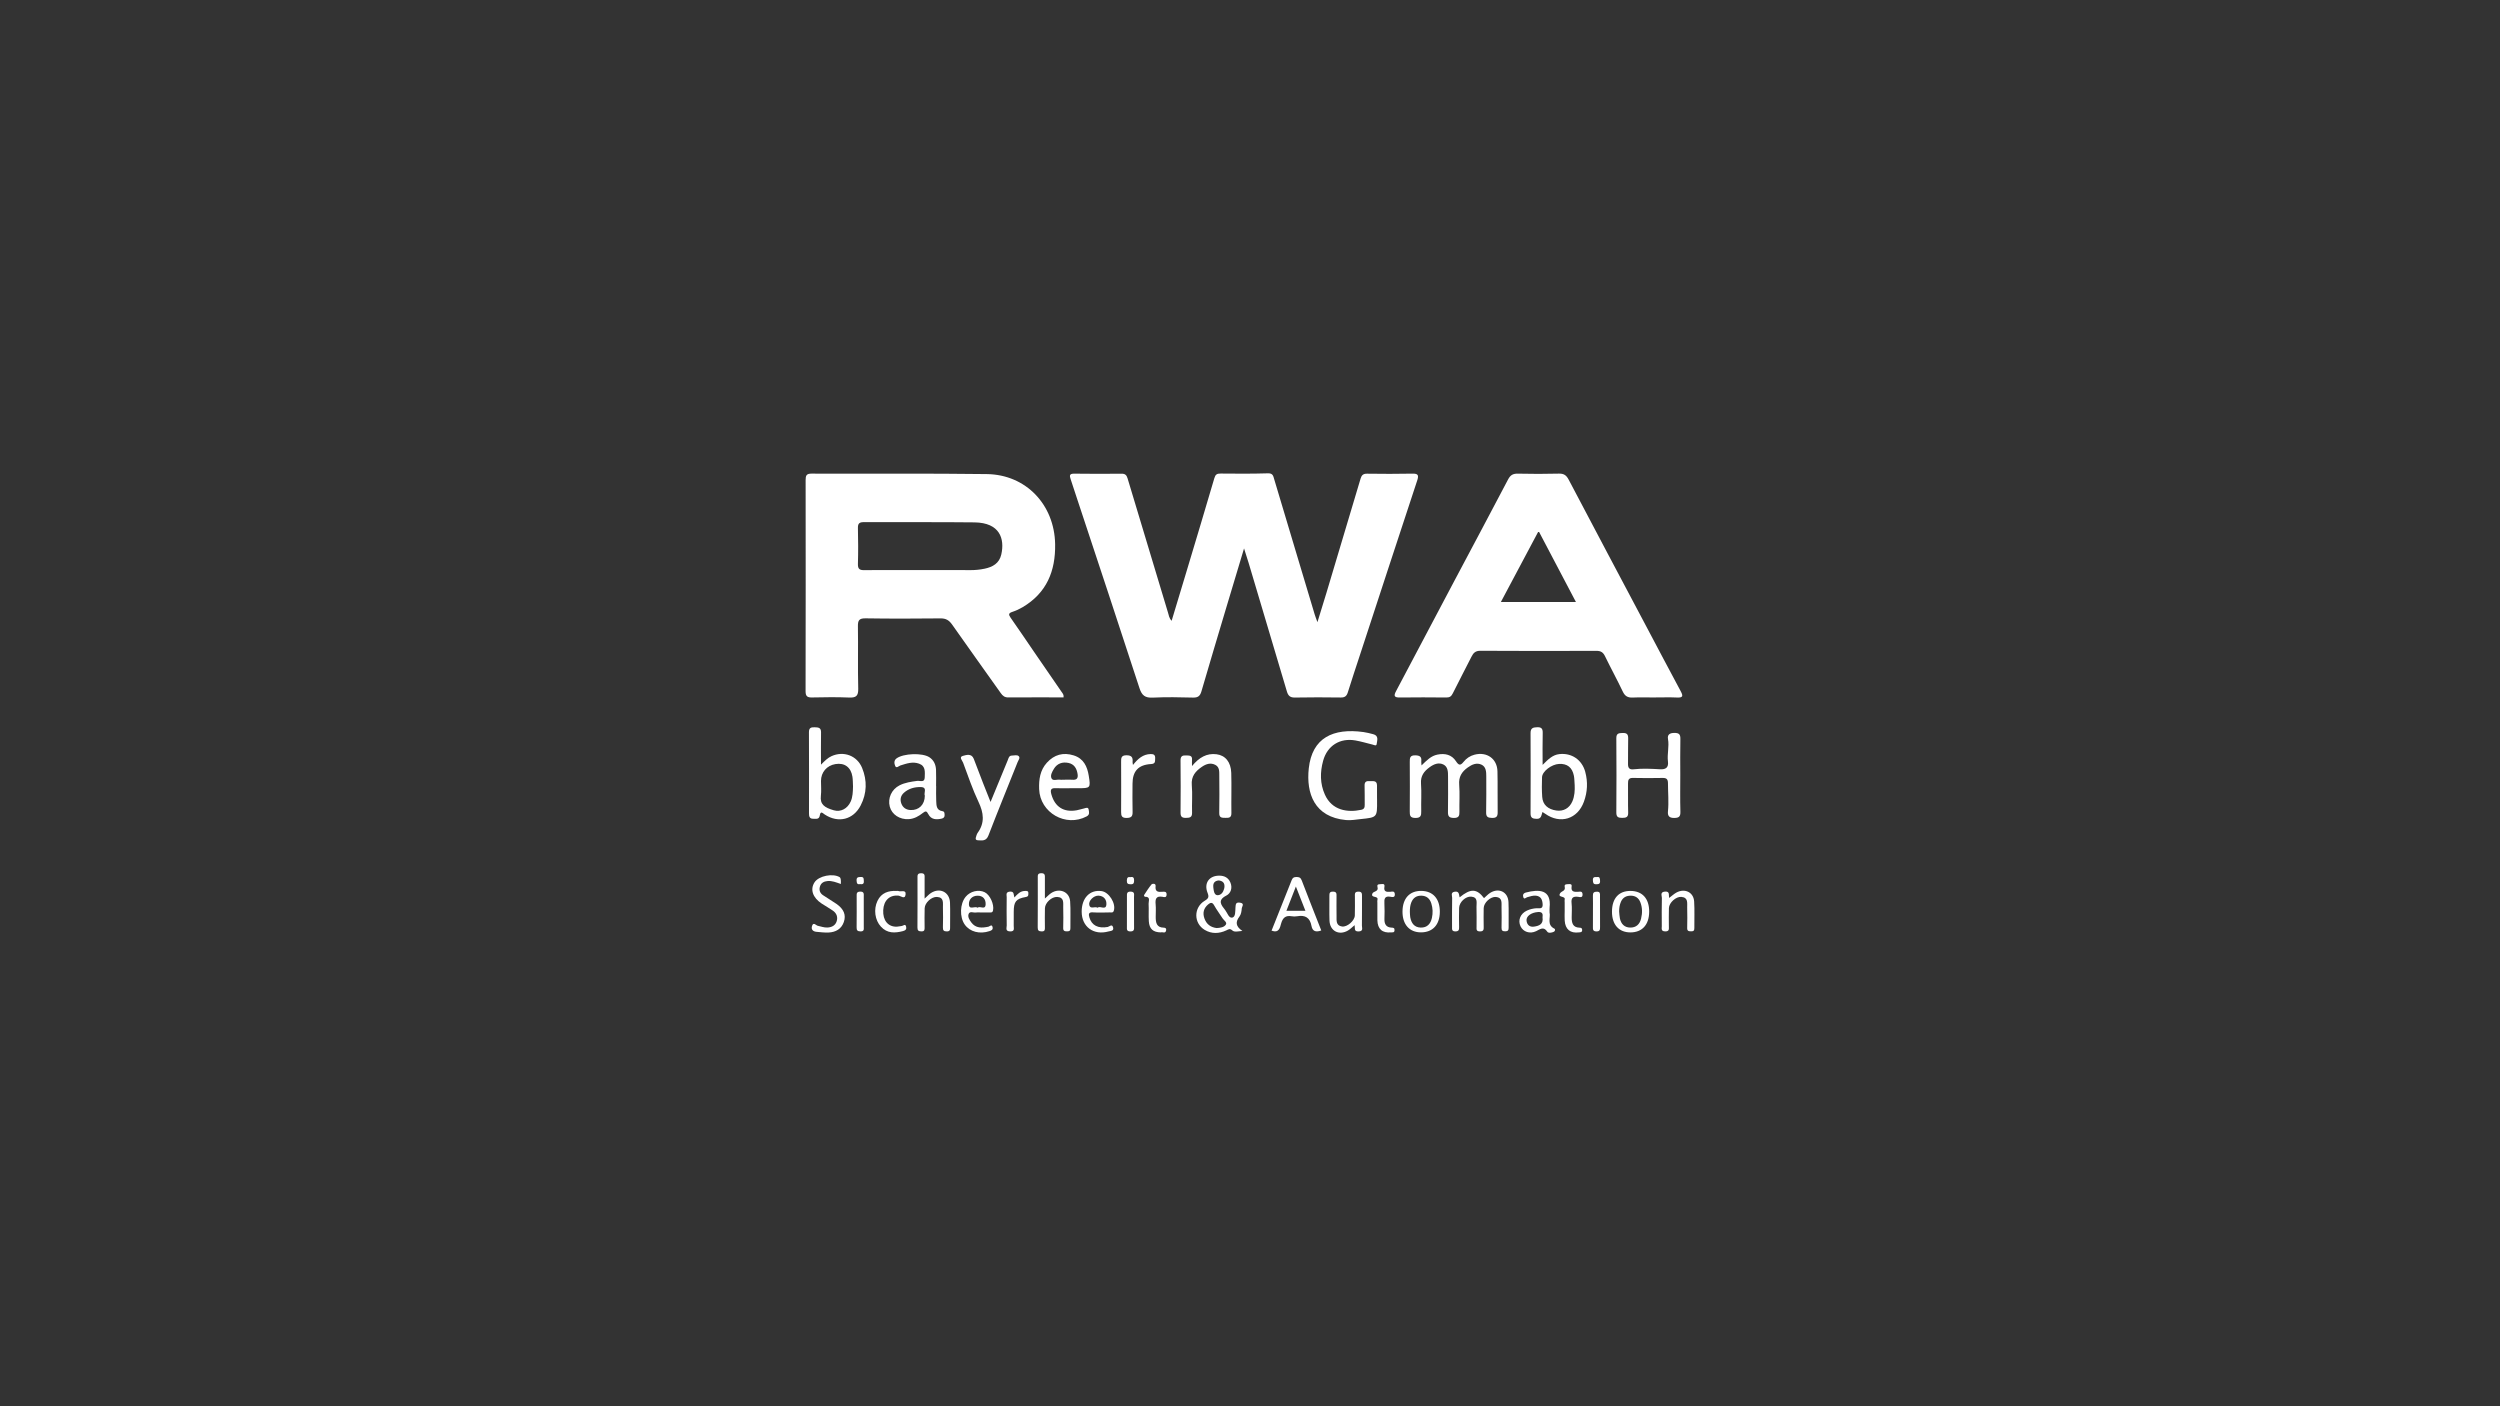<?xml version="1.0" encoding="UTF-8"?>
<svg id="Ebene_1" xmlns="http://www.w3.org/2000/svg" viewBox="0 0 1920 1080">
  <rect x="0" y="0" width="1920" height="1080" fill="#333333" stroke="none"/>
  <defs>
    <style>
      .cls-1 {
        fill: #fff;
      }
    </style>
  </defs>
  <path class="cls-1" d="M899.82,476.76c3.84-12.73,7.59-25.07,11.29-37.42,7.21-24.03,14.46-48.04,21.51-72.11.84-2.86,1.99-3.58,4.88-3.54,12.12.15,24.26.18,36.37-.18,3.81-.11,4.03,2.25,4.73,4.59,5.81,19.37,11.59,38.74,17.39,58.11,4.55,15.22,9.1,30.43,13.68,45.65.46,1.54,1.07,3.03,2.12,5.96,2.59-8.41,4.81-15.5,6.95-22.63,8.76-29.22,17.5-58.44,26.2-87.67.78-2.61,2.02-3.77,4.96-3.73,11.59.16,23.18.21,34.76-.04,4.56-.1,5.08,1.24,3.73,5.33-14.73,44.58-29.3,89.21-43.91,133.82-3.15,9.61-6.35,19.19-9.36,28.84-.89,2.84-2.28,3.98-5.4,3.94-11.77-.17-23.54-.19-35.3.03-3.63.07-5.13-1.44-6.08-4.65-9.73-32.88-19.55-65.74-29.35-98.6-.97-3.26-2.05-6.49-3.56-11.27-4.89,16.28-9.36,31.1-13.79,45.93-6.35,21.27-12.73,42.53-18.94,63.85-1.02,3.52-2.62,4.88-6.45,4.77-10.31-.29-20.66-.46-30.95.03-5.86.28-8.36-1.65-10.19-7.3-15.67-48.25-31.7-96.39-47.62-144.56-1.76-5.31-3.47-10.64-5.25-15.95-.89-2.65-1-4.26,2.78-4.19,12.13.2,24.26.13,36.39.04,2.62-.02,3.79.98,4.54,3.49,10.3,34.4,20.7,68.78,31.07,103.16.61,2.03.83,4.21,2.78,6.31Z"/>
  <path class="cls-1" d="M1091.74,587.84c4.06-3.94,7.31-7.33,12.19-8.3,5.84-1.16,10.95-.02,14.29,5.12,2.03,3.12,3.37,3.5,5.76.5,2.15-2.7,4.93-4.64,8.44-5.56,9.44-2.46,17.39,3.04,17.63,12.75.26,10.48,0,20.97.16,31.45.05,3.27-1,4.45-4.37,4.36-3.11-.08-4.56-.77-4.48-4.25.21-9.22.09-18.44.1-27.66,0-3.51-.14-7.34-3.67-8.99-3.72-1.74-7.27-.18-10.58,2.2-4.6,3.31-7.04,7.18-6.55,13.2.55,6.83.04,13.73.18,20.6.07,3.15-.35,4.96-4.31,4.92-3.72-.04-4.56-1.36-4.49-4.75.18-9.04.07-18.08.06-27.12,0-3.49-.04-7.36-3.48-9.12-3.68-1.87-7.31-.4-10.61,1.99-4.35,3.15-7.09,6.71-6.67,12.62.51,7.01-.01,14.1.17,21.14.09,3.4-.34,5.3-4.57,5.25-4.06-.05-4.26-2.03-4.24-5.07.09-12.65.11-25.31.01-37.96-.02-3.06.12-5.14,4.2-5.06,3.51.07,5.06,1.08,4.64,4.64-.08.7.08,1.43.19,3.1Z"/>
  <path class="cls-1" d="M1290.46,595.2c0,9.41-.19,18.83.09,28.23.12,4-1.41,4.76-5.02,4.75-3.81-.01-4.85-1.88-4.54-5.01.73-7.2.01-14.37.01-21.56,0-3.01-.94-4.21-4.04-4.15-7.6.14-15.21.17-22.81-.01-3.33-.08-3.87,1.52-3.83,4.31.12,7.42-.12,14.84.12,22.26.12,3.63-1.58,4.09-4.6,4.1-3.09.02-4.53-.64-4.5-4.18.15-19,.15-38,0-57-.03-3.74,1.85-3.9,4.71-4.02,3.3-.14,4.5.96,4.39,4.31-.21,6.51.02,13.03-.12,19.54-.07,3.08,1.21,4.41,4.19,4.06,6.86-.81,13.71-.39,20.57-.03,4.01.21,6.52-1.16,5.91-5.94-.74-5.74,1.07-11.48.03-17.3-.6-3.38,1.35-4.65,4.85-4.68,3.53-.03,4.74,1.03,4.66,4.63-.21,9.22-.07,18.46-.07,27.69Z"/>
  <path class="cls-1" d="M1057.58,613.43c0,.54,0,1.09,0,1.63.1,12.62.11,12.71-12.46,13.98-3.75.38-7.47,1.12-11.33.77-24.37-2.25-30.74-20.51-28.65-39.73,2.56-23.46,18.65-31.08,42.05-27.86,2.49.34,4.94,1.01,7.39,1.63,4.53,1.15,3.05,4.78,2.71,7.55-.22,1.8-1.99.73-3.14.45-4.38-1.08-8.71-2.38-13.14-3.18-11.86-2.13-21.67,3.96-24.85,15.62-2.38,8.73-2.46,17.46,1.35,25.96,5.45,12.18,17.38,13.92,27.91,11.68,2.32-.49,2.72-1.86,2.68-3.89-.08-4.88.09-9.77-.1-14.65-.12-3.09,1.44-3.7,3.99-3.5,2.38.19,5.47-.79,5.55,3.24.07,3.44.01,6.87.02,10.31Z"/>
  <path class="cls-1" d="M915.44,588.34c5.57-6.72,11.38-9.98,18.8-9.08,6.82.83,11.1,6.02,11.36,14.31.31,10.29-.05,20.6.11,30.9.05,3.51-1.8,3.7-4.44,3.64-2.65-.06-4.98.21-4.9-3.75.2-9.57.11-19.15.04-28.73-.02-3.04.24-6.46-3-8.17-3.58-1.89-7.06-.77-10.2,1.35-5,3.37-8.51,7.32-7.91,14.18.61,6.99-.02,14.09.2,21.13.11,3.71-1.81,3.97-4.71,4.01-2.97.04-4.16-.84-4.13-3.99.13-13.37.14-26.74-.01-40.11-.04-3.28,1.39-4,4.24-3.86,2.43.12,4.93-.21,4.58,3.48-.1,1.06-.02,2.14-.02,4.69Z"/>
  <path class="cls-1" d="M760.73,615.94c4.81-11.67,9-21.83,13.18-31.99.67-1.64.91-3.68,3.32-3.68,1.78,0,4-.78,5.22.53,1.2,1.29-.34,3.04-.91,4.48-7.48,18.78-15.15,37.48-22.41,56.34-1.76,4.58-4.91,3.86-8.26,3.71-1.49-.07-1.77-1.03-1.4-2.23.37-1.2.68-2.52,1.4-3.51,5.61-7.78,4.59-15.33.65-23.66-4.62-9.76-8.09-20.07-11.87-30.21-.6-1.62-3.38-4.31-.2-5.19,2.57-.71,6.67-2.13,8.39,2.23,2.44,6.21,4.75,12.48,7.16,18.7,1.69,4.35,3.44,8.68,5.75,14.48Z"/>
  <path class="cls-1" d="M1120.98,689.17c8.48-6.96,13.18-6.77,18.75.6,1.58-1.37,3.01-2.98,4.76-4.07,6.67-4.15,13.67-.68,14.02,7.07.29,6.5.01,13.03.12,19.54.03,2.01-.45,2.96-2.68,2.95-2.12,0-2.82-.68-2.77-2.82.13-5.24.11-10.5,0-15.74-.07-3.29.82-7.35-4.29-7.84-4.14-.39-9.33,4.36-9.42,8.56-.1,4.7-.07,9.41,0,14.12.03,2.11.19,3.83-2.93,3.79-2.96-.04-2.54-1.78-2.54-3.57,0-5.07.11-10.14-.05-15.2-.1-3.17,1.36-7.43-4-7.93-4.29-.4-9.24,4.18-9.35,8.65-.13,4.88-.11,9.77-.01,14.66.04,2.1-.19,3.36-2.81,3.38-2.87.02-2.62-1.66-2.61-3.53.03-7.42-.08-14.84.08-22.26.03-1.63-1.4-4.13,1.95-4.69,3.57-.6,3.23,2.25,3.79,4.34Z"/>
  <path class="cls-1" d="M870.13,587.47c3.89-4.88,7.74-8.21,13.53-8.36,2.51-.07,3.68.77,3.5,3.41-.15,2.16.35,4.08-3.14,4.27-9.78.54-14.23,5.5-14.24,15.08,0,7.22-.17,14.44.05,21.65.11,3.56-1.11,4.63-4.64,4.66-3.56.02-4.19-1.49-4.17-4.54.1-12.81.04-25.62,0-38.44-.01-2.89-.08-5.16,4.12-5.15,4.02.01,5.02,1.67,4.68,5.13-.05.51.13,1.03.3,2.29Z"/>
  <path class="cls-1" d="M710.11,690.12c2.09-1.88,3.28-3.23,4.73-4.2,6.86-4.57,14.45-.87,14.77,7.33.25,6.32.01,12.67.07,19,.02,1.82-.09,3.07-2.51,3.08-2.41,0-3.08-.85-3.01-3.17.15-5.06.15-10.14.01-15.2-.09-3.43,1.01-7.8-4.59-8.11-4.19-.23-9.3,4.44-9.44,8.7-.16,4.88-.06,9.77-.04,14.66,0,1.71.12,3.12-2.44,3.1-2.39-.02-3.07-.74-3.06-3.09.1-12.67.05-25.34.04-38.01,0-1.86-.2-3.49,2.64-3.56,3.25-.08,2.83,1.89,2.82,3.88-.02,4.87,0,9.74,0,15.59Z"/>
  <path class="cls-1" d="M802.47,690.08c2.12-1.87,3.33-3.2,4.79-4.17,6.41-4.24,14.08-1.08,14.61,6.33.49,6.84.09,13.74.2,20.62.03,1.98-.79,2.42-2.58,2.42-1.91,0-3.02-.32-2.95-2.64.14-5.24.14-10.5.01-15.74-.08-3.45.92-7.77-4.66-8.05-4.23-.21-9.28,4.43-9.39,8.71-.13,4.88-.05,9.77-.02,14.66.01,1.72.13,3.14-2.43,3.1-2.32-.04-3.11-.67-3.09-3.07.11-12.67.05-25.33.05-38,0-1.79-.32-3.57,2.59-3.63,3.17-.06,2.88,1.84,2.87,3.87-.03,4.86,0,9.73,0,15.6Z"/>
  <path class="cls-1" d="M645.76,678.9c-3.56-1.23-6.75-2.61-10.29-2.25-2.69.28-4.88,1.36-5.74,4.16-.85,2.75-.02,5.07,2.29,6.66,3.41,2.35,7.04,4.38,10.43,6.75,5.59,3.91,7.49,8.48,5.6,13.92-1.89,5.42-6.27,7.77-11.72,8.04-3.04.15-6.12-.28-9.18-.53-2.85-.24-4.42-1.86-3.46-4.65,1.06-3.12,3.05-.27,4.32-.01,2.45.5,4.83,1.46,7.37,1.35,3.3-.14,6.1-1.44,7.17-4.77,1.05-3.25-.03-6.16-2.8-8.12-2.79-1.98-5.82-3.61-8.68-5.49-6.96-4.58-9.06-10.91-5.48-16.38,3.22-4.93,14.08-7.1,19.34-3.87q1.09.67.84,5.19Z"/>
  <path class="cls-1" d="M1040.36,710.51c-2.02,1.65-3.4,3.11-5.07,4.1-6.91,4.09-13.95.39-14.24-7.57-.23-6.32,0-12.66-.08-18.98-.03-2.08.17-3.34,2.84-3.29,2.85.05,2.65,1.73,2.64,3.57-.01,5.06-.07,10.13.02,15.19.06,3.34-.63,7.33,4.23,8.03,3.89.56,9.63-4.38,9.8-8.43.2-4.87.04-9.76.06-14.64,0-1.75-.46-3.6,2.47-3.71,3.11-.12,3,1.62,2.98,3.77-.05,7.41.06,14.83-.06,22.24-.03,1.79,1.33,4.44-2.59,4.56-3.77.11-2.57-2.53-3-4.82Z"/>
  <path class="cls-1" d="M1281.88,689.63c2.22-1.66,3.8-3.18,5.66-4.18,6.42-3.44,13.1-.22,13.56,6.82.45,6.83.07,13.71.16,20.56.02,1.9-.66,2.47-2.53,2.43-1.89-.03-3.03-.23-2.97-2.58.14-5.23.12-10.46,0-15.69-.08-3.45.95-7.76-4.54-8.18-4.09-.31-9.35,4.43-9.49,8.61-.16,4.69-.06,9.38-.04,14.07.01,1.99.42,3.88-2.82,3.82-3.38-.06-2.61-2.21-2.62-4.04-.03-7.22-.11-14.44.07-21.65.04-1.72-1.59-4.5,2.27-4.86,4.1-.39,2.81,2.66,3.29,4.85Z"/>
  <path class="cls-1" d="M688.74,684.23c.36,0,.78-.12,1.07.02,1.94.97,6.2-1.43,5.67,2.8-.5,4.02-3.7.96-5.53.79-6.67-.61-11.26,3.63-11.64,11.14-.39,7.92,3.73,12.95,10.5,12.71,1.25-.04,2.48-.44,3.73-.53,1.15-.08,2.77-2.06,3.37.53.42,1.81-.27,2.83-2.38,3.38-6.3,1.64-12.16,1.86-17-3.41-4.62-5.03-5.73-13.31-2.63-19.78,3-6.29,8.44-7.93,14.84-7.66Z"/>
  <path class="cls-1" d="M891.52,716.08c-5.9-.08-8.84-2.64-9.22-8.48-.29-4.49.08-9.02-.17-13.51-.11-2.03,1.76-5.52-2.85-5.37-.23,0-.82-1.01-.7-1.2,1.86-2.86,3.68-5.77,5.86-8.38.4-.48,3.33-1.02,3.06,1.41-.5,4.42,1.96,4.61,5.2,4.34,1.57-.13,3.36-.37,3.25,2.26-.11,2.55-2.05,1.78-3.13,1.6-4.95-.85-5.69,1.66-5.29,5.77.31,3.22.05,6.48.06,9.73.01,4.27.6,8.12,6.17,8.2,1.33.02,2.05.58,1.85,1.94-.44,2.99-2.86,1.11-4.09,1.7Z"/>
  <path class="cls-1" d="M1201.67,699.52c0-2.17,0-4.34,0-6.51,0-.72-.16-1.48,0-2.16.75-3.06-5.82-1.17-3.43-4.91,1.03-1.61,4.19-1.6,3.47-4.78-.51-2.22,1.38-2.04,2.79-2.14,1.3-.09,2.81-.22,2.51,1.74-.65,4.16,1.83,4.27,4.85,4.15,1.39-.06,3.43-.81,3.54,1.94.11,2.94-2.14,2.08-3.38,1.91-4.03-.53-5.51.81-5.05,4.98.4,3.57.09,7.22.08,10.83,0,4.14.74,7.7,5.96,7.88,1.14.04,2.08.22,2.09,1.75.01,1.96-1.38,1.74-2.59,1.89-6.51.8-10.39-2.37-10.82-8.98-.16-2.52-.03-5.06-.02-7.59Z"/>
  <path class="cls-1" d="M1057.82,699.81c0-2.17,0-4.34,0-6.51,0-.72-.16-1.49.04-2.16,1.01-3.54-5.28-1.16-3.9-4.83.77-2.05,5-1.28,3.96-5.1-.7-2.6,1.69-1.99,3.17-2.24,1.67-.28,2.47.34,2.17,1.99-.7,3.71,1.29,4.16,4.3,3.97,1.33-.09,3.47-1,3.67,1.74.21,2.8-1.89,2.32-3.29,2.06-4.59-.86-4.92,1.65-4.72,5.19.23,3.96.13,7.95.03,11.93-.09,3.83,1.31,6.36,5.42,6.56,1.46.07,2.41.17,2.33,2-.08,2.08-1.58,1.55-2.71,1.66-6.63.64-10.28-2.56-10.46-9.21-.06-2.35-.01-4.7-.01-7.05Z"/>
  <path class="cls-1" d="M779.05,689.26c2.38-2.62,4.61-5.02,8.17-5.01,1.3,0,2.65-.18,2.56,1.79-.06,1.4.23,2.47-2.04,2.87-7.5,1.32-9.16,3.61-9.18,11.24,0,3.61.05,7.23-.02,10.84-.04,1.94,1.02,4.44-2.8,4.33-3.9-.11-2.54-2.8-2.57-4.59-.13-7.22-.1-14.45-.02-21.68.02-1.74-.97-3.98,2.42-4.28,3.49-.31,2.78,2.27,3.48,4.5Z"/>
  <path class="cls-1" d="M1223.38,699.89c0-3.97.11-7.95-.03-11.92-.08-2.37.82-3.17,3.14-3.16,2.6,0,2.31,1.69,2.31,3.3.01,7.95-.04,15.89.04,23.84.02,2.06-.12,3.41-2.8,3.37-2.73-.04-2.72-1.55-2.68-3.51.08-3.97.02-7.95.03-11.92Z"/>
  <path class="cls-1" d="M663.38,700.48c0,3.78,0,7.56,0,11.35,0,1.78.42,3.57-2.56,3.49-2.47-.06-2.97-.97-2.94-3.2.11-7.92.04-15.85.04-23.77,0-1.82-.23-3.5,2.62-3.59,3.23-.1,2.84,1.85,2.83,3.83-.02,3.96,0,7.92,0,11.88Z"/>
  <path class="cls-1" d="M870.94,700.23c0,3.78-.04,7.56.02,11.33.04,2.09.22,3.82-2.9,3.77-2.88-.04-2.6-1.68-2.59-3.51.02-7.74.04-15.47.02-23.21,0-2.05-.29-3.93,2.87-3.85,3.32.08,2.54,2.3,2.56,4.12.06,3.78.02,7.56.02,11.33Z"/>
  <path class="cls-1" d="M1226.41,673.59c2.44-.43,2.31,1.21,2.43,2.94.17,2.37-1.07,2.52-2.94,2.58-2.38.07-2.44-1.25-2.56-3.05-.17-2.47,1.22-2.61,3.07-2.47Z"/>
  <path class="cls-1" d="M660.48,679c-2.26.44-2.5-.83-2.62-2.72-.16-2.62,1.22-2.69,3.23-2.76,2.57-.09,2.17,1.5,2.32,3.09.23,2.39-1.09,2.65-2.94,2.39Z"/>
  <path class="cls-1" d="M868.25,673.63c2.12-.43,2.74.53,2.73,2.58-.01,1.87-.24,2.92-2.53,2.92-2.23,0-3.13-.52-3.04-2.95.08-2.14.81-2.89,2.84-2.54Z"/>
  <path class="cls-1" d="M815.44,531.57c-7.16-10.43-14.36-20.84-21.52-31.28-5.94-8.65-11.76-17.37-17.81-25.94-1.74-2.46-1.48-3.49,1.41-4.44,2.73-.89,5.4-2.13,7.87-3.59,18.42-10.91,25.31-27.68,24.95-48.42-.51-30.21-22.3-53.41-52.48-53.8-44.9-.59-89.81-.19-134.71-.35-3.8-.01-4.43,1.53-4.43,4.83.07,54.12.09,108.23-.04,162.35,0,4.08,1.61,4.79,5.14,4.72,9.41-.18,18.84-.35,28.24.06,5.38.24,7.21-1.19,7.06-6.87-.41-15.92.02-31.85-.24-47.78-.07-4.58.9-6.25,5.91-6.17,19.19.31,38.39.24,57.58.04,4.14-.04,6.56,1.47,8.87,4.77,12.34,17.63,24.95,35.07,37.37,52.64,1.49,2.11,2.99,3.31,5.7,3.29,14.12-.1,28.23-.04,42.52-.04.26-2.08-.69-3.01-1.39-4.03ZM768.99,425.85c-1.55,6.81-6.6,9.6-12.77,10.9-3.7.79-7.47,1.14-11.31,1.11-3.26-.03-6.52-.05-9.78-.06-9.78-.03-19.55.01-29.33.01-10.45,0-20.91-.06-31.36-.01-3.48.01-6.97.04-10.45.08-3.55.04-5.23-.64-5.11-4.71.28-9.22.22-18.46,0-27.68-.09-3.69,1.32-4.5,4.74-4.49,28.24.13,56.48-.14,84.72.19,19.66.23,23.37,12.66,20.65,24.66Z"/>
  <path class="cls-1" d="M1290.76,530.81c-8.99-16.71-17.81-33.51-26.7-50.28-19.8-37.37-39.64-74.71-59.31-112.14-1.74-3.31-3.61-4.76-7.48-4.65-10.49.28-21,.26-31.49.02-3.74-.09-5.79,1.04-7.57,4.45-13.67,26.1-27.58,52.06-41.37,78.1-14.88,28.11-29.69,56.26-44.6,84.35-1.87,3.52-1.83,5.09,2.85,5.02,11.94-.19,23.89-.1,35.84,0,2.55.02,3.75-1,4.87-3.28,4.62-9.41,9.61-18.63,14.28-28.01,1.5-3.01,3.11-4.61,6.9-4.59,29.68.19,59.37.17,89.06.05,3.4-.01,5.17,1.14,6.62,4.15,4.41,9.1,9.29,17.98,13.63,27.12,1.66,3.5,3.82,4.76,7.56,4.6,5.6-.25,11.22-.06,16.83-.06v-.02c5.79,0,11.59-.2,17.37.06,4.68.21,4.61-1.34,2.71-4.86ZM1152.66,462.35c9.55-17.95,18.97-35.67,28.99-54.52,9.87,18.77,19.08,36.29,28.67,54.52h-57.66Z"/>
  <path class="cls-1" d="M662.09,589.75c-3.91-9.51-14.22-13.22-23.5-9.02-2.78,1.26-4.96,3.38-8.07,6.53,0-9.12-.1-16.97.04-24.82.07-3.8-2.25-3.8-4.98-3.89-2.79-.09-4.33.46-4.31,3.8.11,20.8.06,41.6.04,62.39,0,2.21.38,4.07,3.12,4.06,2.07,0,4.65.72,5.15-2.44.62-3.97,2.21-1.86,3.86-.79,10.36,6.78,21.89,3.99,27.55-6.98,4.82-9.34,5.06-19.21,1.1-28.85ZM653.25,615.76c-2.35,5.17-7.48,8.1-12.82,6.56-7.32-2.11-10.76-4.55-9.99-11.15.44-3.75.07-7.58.08-11.38.01-6.7,4.43-11.87,11.1-12.98,6.98-1.16,11.91,2.43,13.04,9.68.39,2.49.31,5.04.45,7.57-.12,3.99-.16,7.96-1.85,11.7Z"/>
  <path class="cls-1" d="M1217.5,592.86c-2.54-9.4-10.48-14.76-19.93-13.7-5.05.57-8.4,3.8-12.84,8.28,0-9.03-.14-16.75.07-24.46.09-3.25-.86-4.59-4.24-4.47-3.09.11-5.11.55-5.09,4.44.12,20.6.09,41.19,0,61.79-.01,3.51,1.69,4.06,4.74,4.13,3.64.08,3.51-2.82,4.41-5.26.94.6,1.53.95,2.08,1.34,11.58,8.24,24.88,4.14,29.74-9.21,2.73-7.5,3.13-15.14,1.05-22.87ZM1207.52,615.56c-2.28,5.19-6.81,7.69-12.19,6.93-6.55-.93-10.51-4.48-10.91-10.42-.35-5.04-.33-10.12-.14-15.17.18-4.54,7.3-9.91,13.09-10.21,6.27-.33,10.14,2.7,11.39,9.14.41,2.11.37,4.32.6,7.27.15,3.74.02,8.24-1.83,12.46Z"/>
  <path class="cls-1" d="M723.79,622.98c-4.77-.71-4.6-4.49-4.77-7.86-.2-3.79-.05-7.6-.05-11.4h-.06c0-4.16.15-8.33-.04-12.48-.18-3.95-1.65-7.41-5.12-9.68-5.44-3.54-19.83-2.96-25.13.83-2.34,1.68-1.79,4.2-1.11,5.86.89,2.17,2.71.03,4.04-.39,4.67-1.45,9.3-3.16,14.26-1.38,5.26,1.88,4.46,6.46,4.39,10.52-.08,4.33-3.62,2.44-5.75,2.72-4.67.62-9.34,1.27-13.58,3.41-6.18,3.13-9.23,9.97-7.51,16.41,1.62,6.07,7.69,10.02,14.63,9.56,4.17-.27,7.62-2.29,10.75-4.74,2.11-1.65,2.9-1.65,4.22.93,2.19,4.27,6.27,4.37,10.4,3.37,1.31-.32,2.21-1.19,2.1-2.74-.08-1.27.03-2.69-1.68-2.94ZM710.27,611.09c-.05,6.91-4.53,11.31-11,11.02-3.3-.15-5.85-1.77-7.04-4.98-1.17-3.17-.5-6.08,2.03-8.33,3.68-3.26,8.26-4.46,12.97-4.33,5.3.15,2.01,4.67,3.03,6.61Z"/>
  <path class="cls-1" d="M832.66,620.86c-1.94.42-3.83,1.09-5.78,1.44-9.89,1.76-16.67-2.6-19.37-12.05-.99-3.45-.65-5.17,3.44-4.93,3.61.21,7.24.04,10.86.04,1.99,0,3.98,0,5.97,0,9.72-.02,9.92-.06,8.38-9.62-1.13-7.05-3.94-13.2-11.56-15.59-8.06-2.52-14.95-.63-20.62,5.64-5.24,5.79-6.17,12.85-5.92,20.25.63,18.14,20.49,29.49,36.5,20.95,2.5-1.33,1.83-3.32,1.55-5.13-.36-2.27-2.14-1.29-3.45-1.01ZM809.35,590.52c2.56-4.21,6.58-5.56,11.2-4.6,4.43.93,6.37,4.22,7.04,8.52.52,3.33-.68,4.67-4.04,4.41-1.61-.13-3.24-.08-4.86-.05-.54.01-1.08.02-1.62.02-.27,0-.54,0-.81.02-.82.03-1.63.07-2.43-.04-2.18-.31-5.29,1.29-6.34-1.21-.93-2.22.57-4.92,1.88-7.06Z"/>
  <path class="cls-1" d="M951.92,703.86c1.22-1.58,1.6-4.04,1.74-6.13.09-1.44,2.53-3.95-1.38-4.49-3.3-.46-3.24,1.25-3.44,3.73-.22,2.76.18,7.08-2.37,7.73-2.72.68-3.83-3.61-5.53-5.77-3-3.81-6.24-7.51.89-11.13,3.41-1.73,4.86-5.85,3.13-9.98-1.56-3.75-4.62-5.33-8.61-5.32-7.75.01-11.88,5.78-8.95,13.19,1.24,3.15.76,4.32-2.15,6.07-8.66,5.21-8.61,17.27-.04,22.4,5.35,3.2,11.06,2.94,16.61.37,1.65-.76,2.66-1.71,4.59.03,1.7,1.54,4.38.67,7.74.4-5.24-3.52-5.43-6.93-2.22-11.09ZM932.17,678.37c.12-.25.27-.49.44-.7.7-.85,1.83-1.35,3.39-1.5.28.03.54.08.8.14,1.48.31,2.6.99,3.17,2.14.34.68.51,1.52.42,2.55-.02.18-.04.37-.06.55,0,.06-.02.12-.03.18-.05.32-.12.64-.2.96-.68,2.63-2.43,4.82-4.96,4.83-1.32,0-2.07-.84-2.53-1.99-.04-.11-.09-.22-.12-.34-.13-.39-.24-.82-.32-1.25-.08-.41-.14-.83-.2-1.24-.07-.51-.12-1.01-.17-1.48-.13-1.13,0-2.08.35-2.84ZM941.45,710.1c-1.32,2.06-4.24,2.5-7.05,2.64-4.52-.52-7.82-2.87-9.42-7.43-1.48-4.21-.55-7.8,2.85-10.69,1.74-1.47,3.17-1.95,4.62.67,1.91,3.45,4.35,6.6,6.45,9.96,1,1.6,3.69,3.08,2.56,4.85Z"/>
  <path class="cls-1" d="M999.67,676.03c-.82-2.14-2.03-2.5-4.03-2.49-1.84.02-2.87.47-3.6,2.32-5.1,13-10.32,25.95-15.49,38.89,5.73,2.08,6.45-2.23,7.35-5.46,1.21-4.32,3.39-6.43,8.03-5.61,1.4.25,2.92.26,4.32,0,6.2-1.14,9.84,1.16,10.98,7.48.75,4.13,3.42,4.98,7.5,3.43-5.05-12.88-10.14-25.69-15.06-38.57ZM987.95,699.51c2.38-6.1,4.63-11.85,7.29-18.66,2.66,6.78,4.92,12.55,7.32,18.66h-14.6Z"/>
  <path class="cls-1" d="M1193.83,713.24c-6.13-2.96-2.8-8.53-3.76-12.41,0-1.57-.1-2.66.02-3.73,1.53-14.08-8.09-14.24-18.07-11.68-2.21.57-2.64,1.89-2.15,3.53.66,2.19,2.01.38,2.97.12,2.27-.6,4.49-1.48,6.88-1.18,3.83.49,4.79,3.17,5.03,6.55.29,4.09-2.72,2.94-4.77,3.08-2.56.18-5,.75-7.3,1.81-5.05,2.32-7.1,7.44-4.92,12.06,2.03,4.31,7.21,6.05,12,3.74,3.04-1.47,5.68-3.94,8.59.45.8,1.22,3.42.81,5.09-.03.91-.46,1.13-1.95.4-2.3ZM1177.97,711.67c-3.18.43-5.18-1.4-5.58-4.47-.47-3.6,3.61-6.38,8.77-6.76,3.56-.26,3.84,1.58,3.5,4.14.8,5.29-2.75,6.55-6.69,7.09Z"/>
  <path class="cls-1" d="M1252.31,684.23c-9.06-.09-14.26,5.66-14.31,15.85-.05,10.02,5.29,16.04,14.22,16.01,9-.03,14.31-5.91,14.35-15.92.05-10-5.19-15.85-14.26-15.94ZM1260.35,705.54c-1.11,4.47-3.92,6.94-8.47,6.83-4.38-.1-6.89-2.82-7.79-6.97-.38-1.75-.41-3.57-.59-5.36-.03-2.57.34-5.04,1.35-7.41,1.46-3.41,4.18-4.81,7.74-4.75,3.43.06,5.88,1.78,7.13,4.9,1.66,4.14,1.7,8.42.62,12.76Z"/>
  <path class="cls-1" d="M1091.59,684.21c-9.03-.11-14.38,5.74-14.47,15.79-.08,9.96,5.3,16.06,14.18,16.06,9.06,0,14.44-5.86,14.49-15.8.05-9.97-5.24-15.95-14.21-16.05ZM1099.7,704.98c-1.01,4.59-3.69,7.53-8.59,7.4-4.97-.13-7.24-3.46-8.05-7.96-.25-1.41-.2-2.88-.29-4.32.02-2.36.18-4.63,1.05-6.9,1.43-3.7,4.09-5.44,7.9-5.32,3.85.12,6.32,2.19,7.51,5.89,1.19,3.71,1.3,7.45.47,11.22Z"/>
  <path class="cls-1" d="M839.41,700.7c4.32.28,8.67.1,13.01.03,1.13-.02,2.43.49,3.01-1.37,1.71-5.5-3.67-14.2-9.43-15-8.99-1.24-15.31,5.31-15.27,15.84.05,11.63,9.13,18.33,20.61,15.15,1.59-.44,4.18-.25,3.55-2.98-.74-3.19-2.97-.67-4.17-.46-7.36,1.3-12.31-1.15-14.08-7.38-.7-2.46-.66-4.06,2.77-3.84ZM843.63,687.86c4.31.19,6.36,3.29,6.07,6.81-.39,4.77-4.74.69-6.75,2.47-2.12-1.29-5.52,1.42-6.37-1.99-.84-3.36,3.46-7.45,7.05-7.29Z"/>
  <path class="cls-1" d="M749.62,700.79c1.05-.2,2.16-.04,3.24-.03,2.35,0,4.7.02,7.04,0,1.21-.01,2.37.3,2.77-1.62.95-4.52-2.3-11.89-6.42-13.91-4.72-2.31-11.11-.78-14.63,3.51-4.43,5.4-4.77,15.53-.7,21.32,3.95,5.62,11.53,7.54,19,5.05,1.63-.54,2.7-1.1,2.42-2.85-.48-2.91-2.29-.74-3.23-.55-5,1.01-9.76,1.37-13.2-3.36-1.39-1.9-2.88-4.29-1.99-6.47.97-2.37,3.75-.71,5.7-1.08ZM750.66,687.9c4.23-.07,6.42,2.62,6.31,6.52-.14,4.94-4.34.99-6.15,2.74-2.17-1.59-6.53,2.07-6.69-2.68-.12-3.6,2.38-6.51,6.53-6.58Z"/>
</svg>